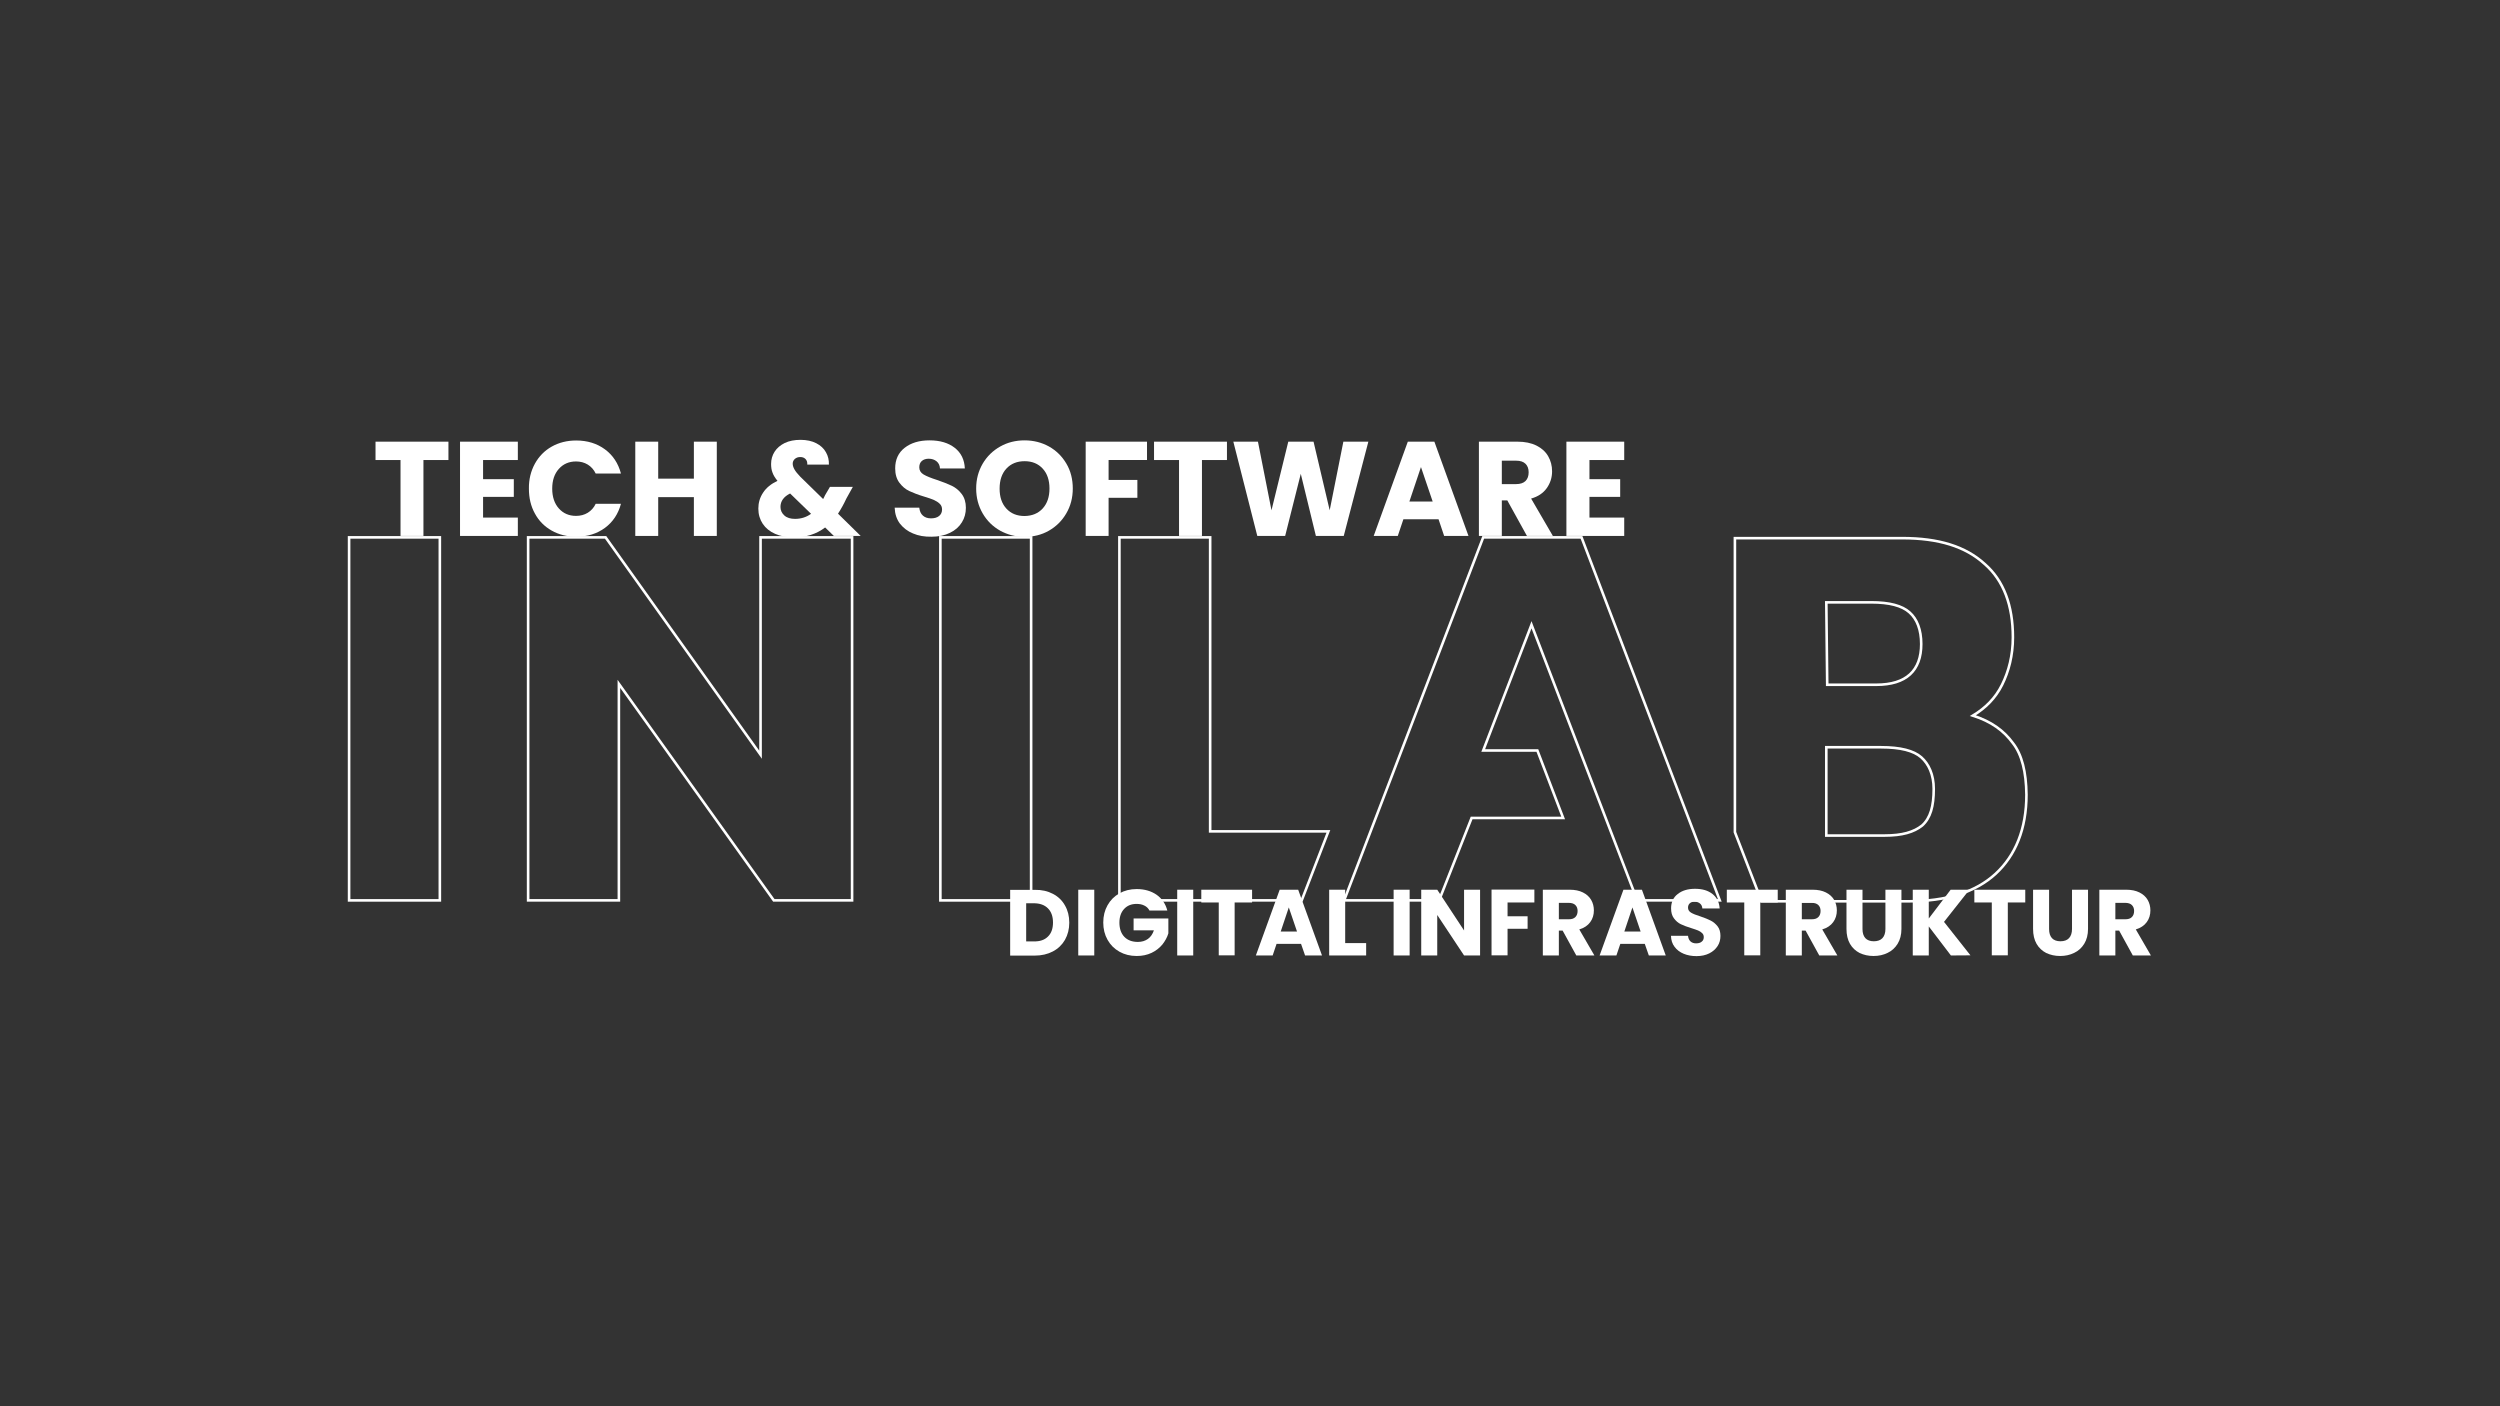 <svg xmlns="http://www.w3.org/2000/svg" xmlns:xlink="http://www.w3.org/1999/xlink" id="Lag_1" x="0px" y="0px" viewBox="0 0 1920 1080" style="enable-background:new 0 0 1920 1080;" xml:space="preserve"><rect x="0" y="0" width="1920" height="1080" fill="#333333" stroke="none"/><style type="text/css">	.st0{fill:none;stroke:#FFFFFF;stroke-width:2;stroke-miterlimit:10;}	.st1{fill:#FFFFFF;}</style><g>	<g>		<polygon class="st0" points="929.4,638.5 929.4,412.7 859.7,412.7 859.7,691.5 999.7,691.5 1020.2,638.5   "></polygon>	</g>	<g>		<path class="st0" d="M1545.9,570.7c-7-9.6-16.6-16.6-30.7-21.1c9.6-5.8,17.3-13.4,22.4-23.7s8.3-22.4,8.3-36.5   c0-24.3-7-43.5-21.7-56.3c-14.7-13.4-35.2-19.8-63.3-19.8h-128.5v225.8l20.5,53.1h112.6c29.4,0,51.8-7,67.1-21.1   s23.7-34.5,23.7-60.8C1556.1,593,1552.9,579.6,1545.9,570.7z M1402.6,462.6h34.5c14.1,0,23.7,2.6,29.4,7.7c5.8,5.1,9,13.4,9,24.3   c0,20.5-11.5,31.3-34.5,31.3h-37.7L1402.6,462.6L1402.6,462.6z M1476.2,634c-6.4,5.1-15.3,7.7-28.8,7.7h-44.8v-67.8h42.2   c14.7,0,24.9,2.6,30.7,7.7c5.8,5.1,9.6,13.4,9.6,24.3C1485.1,619.3,1482.6,628.2,1476.2,634z"></path>		<path class="st0" d="M268.1,412.7h69.7v278.8h-69.7L268.1,412.7L268.1,412.7z"></path>		<path class="st0" d="M722.2,412.7h69.7v278.8h-69.7V412.7z"></path>		<path class="st0" d="M405.6,412.7h59.5l119,166.9V412.7h70.3v278.8h-60.1l-119-166.3v166.3h-69.7L405.6,412.7L405.6,412.7z"></path>		<g>			<polygon class="st0" points="1257.4,691.5 1320.8,691.5 1214.6,412.7 1139.1,412.7 1032.3,691.5 1105.2,691.5 1130.2,628.2     1200.5,628.2 1180.7,576.4 1139.1,576.4 1176.2,479.8    "></polygon>		</g>	</g></g><g>	<path class="st1" d="M344.4,339.2v14.1h-19.2v58.3h-17.6v-58.3h-19.2v-14.1H344.4z"></path>	<path class="st1" d="M371,353.3V368h23.6v13.6H371v15.9h26.7v14.1h-44.4v-72.4h44.4v14.1L371,353.3L371,353.3z"></path>	<path class="st1" d="M410.8,356.1c3.1-5.6,7.4-10,12.9-13.1s11.8-4.7,18.8-4.7c8.6,0,16,2.3,22.1,6.8s10.2,10.7,12.3,18.6h-19.4  c-1.4-3-3.5-5.3-6.1-6.9s-5.7-2.4-9-2.4c-5.4,0-9.8,1.9-13.2,5.7c-3.4,3.8-5.1,8.8-5.1,15.2c0,6.3,1.7,11.4,5.1,15.2  c3.4,3.8,7.8,5.7,13.2,5.7c3.4,0,6.4-0.8,9-2.4s4.7-3.9,6.1-6.9h19.4c-2.1,7.8-6.2,14-12.3,18.5c-6.1,4.5-13.5,6.8-22.1,6.8  c-7,0-13.3-1.6-18.8-4.7s-9.9-7.5-12.9-13.1c-3.1-5.6-4.6-11.9-4.6-19.1C406.1,368.1,407.7,361.8,410.8,356.1z"></path>	<path class="st1" d="M550.5,339.2v72.4h-17.6v-29.8h-27.4v29.8h-17.6v-72.4h17.6v28.4h27.4v-28.4H550.5z"></path>	<path class="st1" d="M640.4,411.6l-6.7-6.5c-6.7,5.1-14.7,7.6-23.9,7.6c-5.6,0-10.4-0.9-14.5-2.7c-4.1-1.8-7.3-4.4-9.5-7.7  c-2.2-3.3-3.4-7.2-3.4-11.7s1.2-8.6,3.7-12.3c2.4-3.7,6.1-6.7,11-9c-1.8-2.2-3.1-4.3-3.8-6.3c-0.8-2-1.1-4.2-1.1-6.7  c0-3.4,0.9-6.6,2.7-9.4s4.4-5,7.8-6.7c3.4-1.6,7.4-2.4,12.1-2.4c4.7,0,8.8,0.9,12.1,2.6s5.8,4,7.4,6.9c1.7,2.9,2.4,6.1,2.3,9.5H620  c0.1-1.9-0.4-3.3-1.4-4.3s-2.3-1.5-4-1.5s-3,0.5-4.1,1.4c-1.1,1-1.7,2.2-1.7,3.7c0,1.4,0.5,3,1.4,4.5c0.9,1.6,2.4,3.4,4.4,5.5  l17.6,17.2c0.1-0.3,0.3-0.8,0.6-1.2c0.2-0.5,0.5-1,0.8-1.7l3.8-6.5H655l-5,9c-1.9,4.1-4,7.9-6.4,11.6l17.4,17.1H640.4z   M622.9,394.6L606.8,379c-5,2.5-7.4,6-7.4,10.3c0,2.6,1,4.8,3,6.6c2,1.8,4.8,2.6,8.2,2.6C615.2,398.5,619.3,397.2,622.9,394.6z"></path>	<path class="st1" d="M701.2,409.7c-4.2-1.7-7.5-4.3-10.1-7.6c-2.5-3.4-3.8-7.4-4-12.2H706c0.3,2.7,1.2,4.7,2.8,6.1s3.6,2.1,6.2,2.1  c2.6,0,4.7-0.6,6.2-1.8c1.5-1.2,2.3-2.9,2.3-5c0-1.8-0.6-3.3-1.8-4.4c-1.2-1.2-2.7-2.1-4.4-2.9c-1.8-0.8-4.2-1.6-7.5-2.6  c-4.7-1.4-8.5-2.9-11.5-4.3s-5.5-3.6-7.6-6.4s-3.2-6.5-3.2-11c0-6.7,2.4-12,7.3-15.8c4.9-3.8,11.2-5.7,19.1-5.7  c8,0,14.4,1.9,19.3,5.7c4.9,3.8,7.5,9.1,7.8,15.9h-19.1c-0.1-2.3-1-4.2-2.6-5.5s-3.6-2-6.1-2c-2.1,0-3.9,0.6-5.2,1.7s-2,2.8-2,4.9  c0,2.3,1.1,4.2,3.3,5.5s5.6,2.7,10.3,4.2c4.7,1.6,8.5,3.1,11.4,4.5s5.5,3.5,7.6,6.3s3.2,6.3,3.2,10.6c0,4.1-1,7.9-3.1,11.2  c-2.1,3.4-5.1,6.1-9.1,8c-4,2-8.7,3-14.1,3C710.1,412.3,705.4,411.5,701.2,409.7z"></path>	<path class="st1" d="M768.2,407.6c-5.7-3.2-10.2-7.6-13.5-13.3c-3.3-5.7-5-12.1-5-19.1c0-7.1,1.7-13.4,5-19.1  c3.3-5.6,7.8-10,13.5-13.2s11.9-4.7,18.7-4.7s13.1,1.6,18.7,4.7c5.7,3.2,10.1,7.6,13.4,13.2c3.3,5.6,4.9,12,4.9,19.1  s-1.7,13.5-5,19.1c-3.3,5.7-7.8,10.1-13.4,13.3c-5.6,3.2-11.9,4.7-18.7,4.7S773.9,410.7,768.2,407.6z M800.8,390.5  c3.5-3.9,5.2-8.9,5.2-15.3s-1.7-11.5-5.2-15.3s-8.1-5.7-13.9-5.7c-5.8,0-10.5,1.9-14,5.7c-3.5,3.8-5.2,8.9-5.2,15.4  c0,6.4,1.7,11.5,5.2,15.3s8.1,5.7,14,5.7C792.7,396.2,797.3,394.3,800.8,390.5z"></path>	<path class="st1" d="M880.9,339.2v14.1h-29.5v15.3h22.1v13.7h-22.1v29.3h-17.6v-72.4H880.9z"></path>	<path class="st1" d="M942.3,339.2v14.1h-19.2v58.3h-17.6v-58.3h-19.2v-14.1H942.3z"></path>	<path class="st1" d="M1050.9,339.2l-18.9,72.4h-21.4L999,363.9l-12,47.7h-21.4l-18.4-72.4h18.9l10.4,52.7l12.9-52.7h19.4l12.4,52.7  l10.5-52.7H1050.9z"></path>	<path class="st1" d="M1104.8,398.8h-27l-4.3,12.8H1055l26.2-72.4h20.4l26.2,72.4h-18.7L1104.8,398.8z M1100.3,385.2l-9-26.5  l-8.9,26.5H1100.3z"></path>	<path class="st1" d="M1172.7,411.6l-15.1-27.3h-4.2v27.3h-17.6v-72.4h29.6c5.7,0,10.6,1,14.6,3s7,4.7,9,8.2s3,7.3,3,11.6  c0,4.8-1.4,9.1-4.1,12.9s-6.7,6.5-12,8l16.7,28.7L1172.7,411.6L1172.7,411.6z M1153.4,371.8h10.9c3.2,0,5.7-0.8,7.3-2.4  c1.6-1.6,2.4-3.8,2.4-6.7c0-2.8-0.8-4.9-2.4-6.5s-4-2.4-7.3-2.4h-10.9V371.8z"></path>	<path class="st1" d="M1220.7,353.3V368h23.6v13.6h-23.6v15.9h26.7v14.1H1203v-72.4h44.4v14.1L1220.7,353.3L1220.7,353.3z"></path></g><g>	<path class="st1" d="M808.7,686.5c4,2.1,7.1,5.1,9.2,8.9c2.2,3.8,3.3,8.2,3.3,13.2c0,4.9-1.1,9.3-3.3,13.2  c-2.2,3.8-5.3,6.8-9.3,8.9c-4,2.1-8.6,3.2-13.9,3.2h-18.9v-50.5h18.9C800.1,683.3,804.7,684.4,808.7,686.5z M804.8,719.3  c2.6-2.5,3.9-6.1,3.9-10.8s-1.3-8.3-3.9-10.9s-6.2-3.9-10.9-3.9h-5.8V723h5.8C798.6,723.1,802.2,721.9,804.8,719.3z"></path>	<path class="st1" d="M840.4,683.3v50.5h-12.3v-50.5H840.4z"></path>	<path class="st1" d="M882.8,699.3c-0.9-1.7-2.2-3-3.9-3.8c-1.7-0.9-3.7-1.3-6-1.3c-4,0-7.2,1.3-9.6,3.9c-2.4,2.6-3.6,6.1-3.6,10.5  c0,4.6,1.3,8.3,3.8,10.9c2.5,2.6,6,3.9,10.4,3.9c3,0,5.6-0.8,7.7-2.3c2.1-1.5,3.6-3.7,4.6-6.6h-15.6v-9.1h26.7v11.4  c-0.9,3.1-2.5,5.9-4.6,8.6c-2.2,2.6-4.9,4.8-8.3,6.4c-3.4,1.6-7.1,2.4-11.4,2.4c-5,0-9.4-1.1-13.3-3.3c-3.9-2.2-6.9-5.2-9.1-9.1  c-2.2-3.9-3.3-8.3-3.3-13.3s1.1-9.4,3.3-13.3c2.2-3.9,5.2-6.9,9.1-9.1s8.3-3.3,13.3-3.3c6,0,11.1,1.5,15.3,4.4  c4.1,2.9,6.9,7,8.2,12.1L882.8,699.3L882.8,699.3z"></path>	<path class="st1" d="M916.4,683.3v50.5h-12.3v-50.5H916.4z"></path>	<path class="st1" d="M961.6,683.3v9.8h-13.4v40.6H936v-40.6h-13.4v-9.8H961.6z"></path>	<path class="st1" d="M999.2,724.9h-18.8l-3,8.9h-12.9l18.3-50.5H997l18.3,50.5h-13L999.2,724.9z M996.1,715.4l-6.3-18.5l-6.2,18.5  H996.1z"></path>	<path class="st1" d="M1033.1,724.3h16.1v9.5h-28.4v-50.5h12.3V724.3z"></path>	<path class="st1" d="M1082.6,683.3v50.5h-12.3v-50.5H1082.6z"></path>	<path class="st1" d="M1136.7,733.8h-12.3l-20.6-31.1v31.1h-12.3v-50.5h12.3l20.6,31.3v-31.3h12.3V733.8z"></path>	<path class="st1" d="M1178.4,683.3v9.8h-20.6v10.6h15.4v9.6h-15.4v20.4h-12.3v-50.5h32.9V683.3z"></path>	<path class="st1" d="M1210.6,733.8l-10.5-19.1h-2.9v19.1h-12.3v-50.5h20.6c4,0,7.4,0.7,10.2,2.1c2.8,1.4,4.9,3.3,6.3,5.7  s2.1,5.1,2.1,8.1c0,3.4-0.9,6.4-2.8,9s-4.7,4.5-8.4,5.6l11.6,20L1210.6,733.8L1210.6,733.8z M1197.2,706h7.6c2.3,0,3.9-0.5,5.1-1.7  c1.1-1.1,1.7-2.7,1.7-4.7c0-1.9-0.6-3.4-1.7-4.5s-2.8-1.7-5.1-1.7h-7.6V706z"></path>	<path class="st1" d="M1263.2,724.9h-18.8l-3,8.9h-12.9l18.3-50.5h14.2l18.3,50.5h-13L1263.2,724.9z M1260,715.4l-6.3-18.5  l-6.2,18.5H1260z"></path>	<path class="st1" d="M1293.1,732.5c-2.9-1.2-5.3-3-7-5.3c-1.8-2.3-2.7-5.2-2.8-8.5h13.1c0.2,1.9,0.8,3.3,1.9,4.3s2.5,1.5,4.3,1.5  s3.3-0.4,4.3-1.3c1.1-0.8,1.6-2,1.6-3.5c0-1.2-0.4-2.3-1.3-3.1c-0.8-0.8-1.9-1.5-3.1-2s-3-1.1-5.2-1.8c-3.3-1-5.9-2-8-3  s-3.8-2.5-5.3-4.5s-2.2-4.5-2.2-7.7c0-4.7,1.7-8.4,5.1-11c3.4-2.7,7.8-4,13.3-4c5.6,0,10,1.3,13.4,4s5.2,6.4,5.5,11.1h-13.3  c-0.1-1.6-0.7-2.9-1.8-3.8c-1.1-0.9-2.5-1.4-4.2-1.4c-1.5,0-2.7,0.4-3.6,1.2s-1.4,1.9-1.4,3.4c0,1.6,0.8,2.9,2.3,3.8  c1.5,0.9,3.9,1.9,7.2,2.9c3.3,1.1,5.9,2.2,7.9,3.2s3.8,2.5,5.3,4.4s2.2,4.4,2.2,7.4c0,2.9-0.7,5.5-2.2,7.8s-3.6,4.2-6.4,5.6  c-2.8,1.4-6.1,2.1-9.8,2.1C1299.3,734.3,1296,733.7,1293.1,732.5z"></path>	<path class="st1" d="M1365.3,683.3v9.8h-13.4v40.6h-12.3v-40.6h-13.4v-9.8H1365.3z"></path>	<path class="st1" d="M1397.2,733.8l-10.5-19.1h-2.9v19.1h-12.3v-50.5h20.6c4,0,7.4,0.7,10.2,2.1c2.8,1.4,4.9,3.3,6.3,5.7  s2.1,5.1,2.1,8.1c0,3.4-0.9,6.4-2.8,9s-4.7,4.5-8.4,5.6l11.6,20L1397.2,733.8L1397.2,733.8z M1383.8,706h7.6c2.3,0,3.9-0.5,5.1-1.7  c1.1-1.1,1.7-2.7,1.7-4.7c0-1.9-0.6-3.4-1.7-4.5s-2.8-1.7-5.1-1.7h-7.6V706z"></path>	<path class="st1" d="M1430.4,683.3v30.2c0,3,0.7,5.3,2.2,7c1.5,1.6,3.7,2.4,6.5,2.4s5.1-0.8,6.6-2.4c1.5-1.6,2.3-4,2.3-7v-30.2  h12.3v30.1c0,4.5-1,8.3-2.9,11.4c-1.9,3.1-4.5,5.5-7.7,7c-3.2,1.6-6.8,2.4-10.8,2.4s-7.5-0.8-10.7-2.3c-3.1-1.6-5.6-3.9-7.4-7  s-2.7-7-2.7-11.5v-30.1L1430.4,683.3L1430.4,683.3z"></path>	<path class="st1" d="M1498.3,733.8l-17-22.3v22.3H1469v-50.5h12.3v22.1l16.8-22.1h14.4L1493,708l20.3,25.7L1498.3,733.8  L1498.3,733.8z"></path>	<path class="st1" d="M1555.4,683.3v9.8H1542v40.6h-12.3v-40.6h-13.4v-9.8H1555.4z"></path>	<path class="st1" d="M1573.7,683.3v30.2c0,3,0.7,5.3,2.2,7c1.5,1.6,3.7,2.4,6.5,2.4c2.9,0,5.1-0.8,6.6-2.4c1.5-1.6,2.3-4,2.3-7  v-30.2h12.3v30.1c0,4.5-1,8.3-2.9,11.4c-1.9,3.1-4.5,5.5-7.7,7c-3.2,1.6-6.8,2.4-10.8,2.4s-7.5-0.8-10.7-2.3  c-3.1-1.6-5.6-3.9-7.4-7s-2.7-7-2.7-11.5v-30.1L1573.7,683.3L1573.7,683.3z"></path>	<path class="st1" d="M1638,733.8l-10.5-19.1h-2.9v19.1h-12.3v-50.5h20.6c4,0,7.4,0.7,10.2,2.1c2.8,1.4,4.9,3.3,6.3,5.7  s2.1,5.1,2.1,8.1c0,3.4-0.9,6.4-2.8,9s-4.7,4.5-8.4,5.6l11.6,20L1638,733.8L1638,733.8z M1624.6,706h7.6c2.3,0,3.9-0.5,5.1-1.7  c1.1-1.1,1.7-2.7,1.7-4.7c0-1.9-0.6-3.4-1.7-4.5s-2.8-1.7-5.1-1.7h-7.6V706z"></path></g></svg>